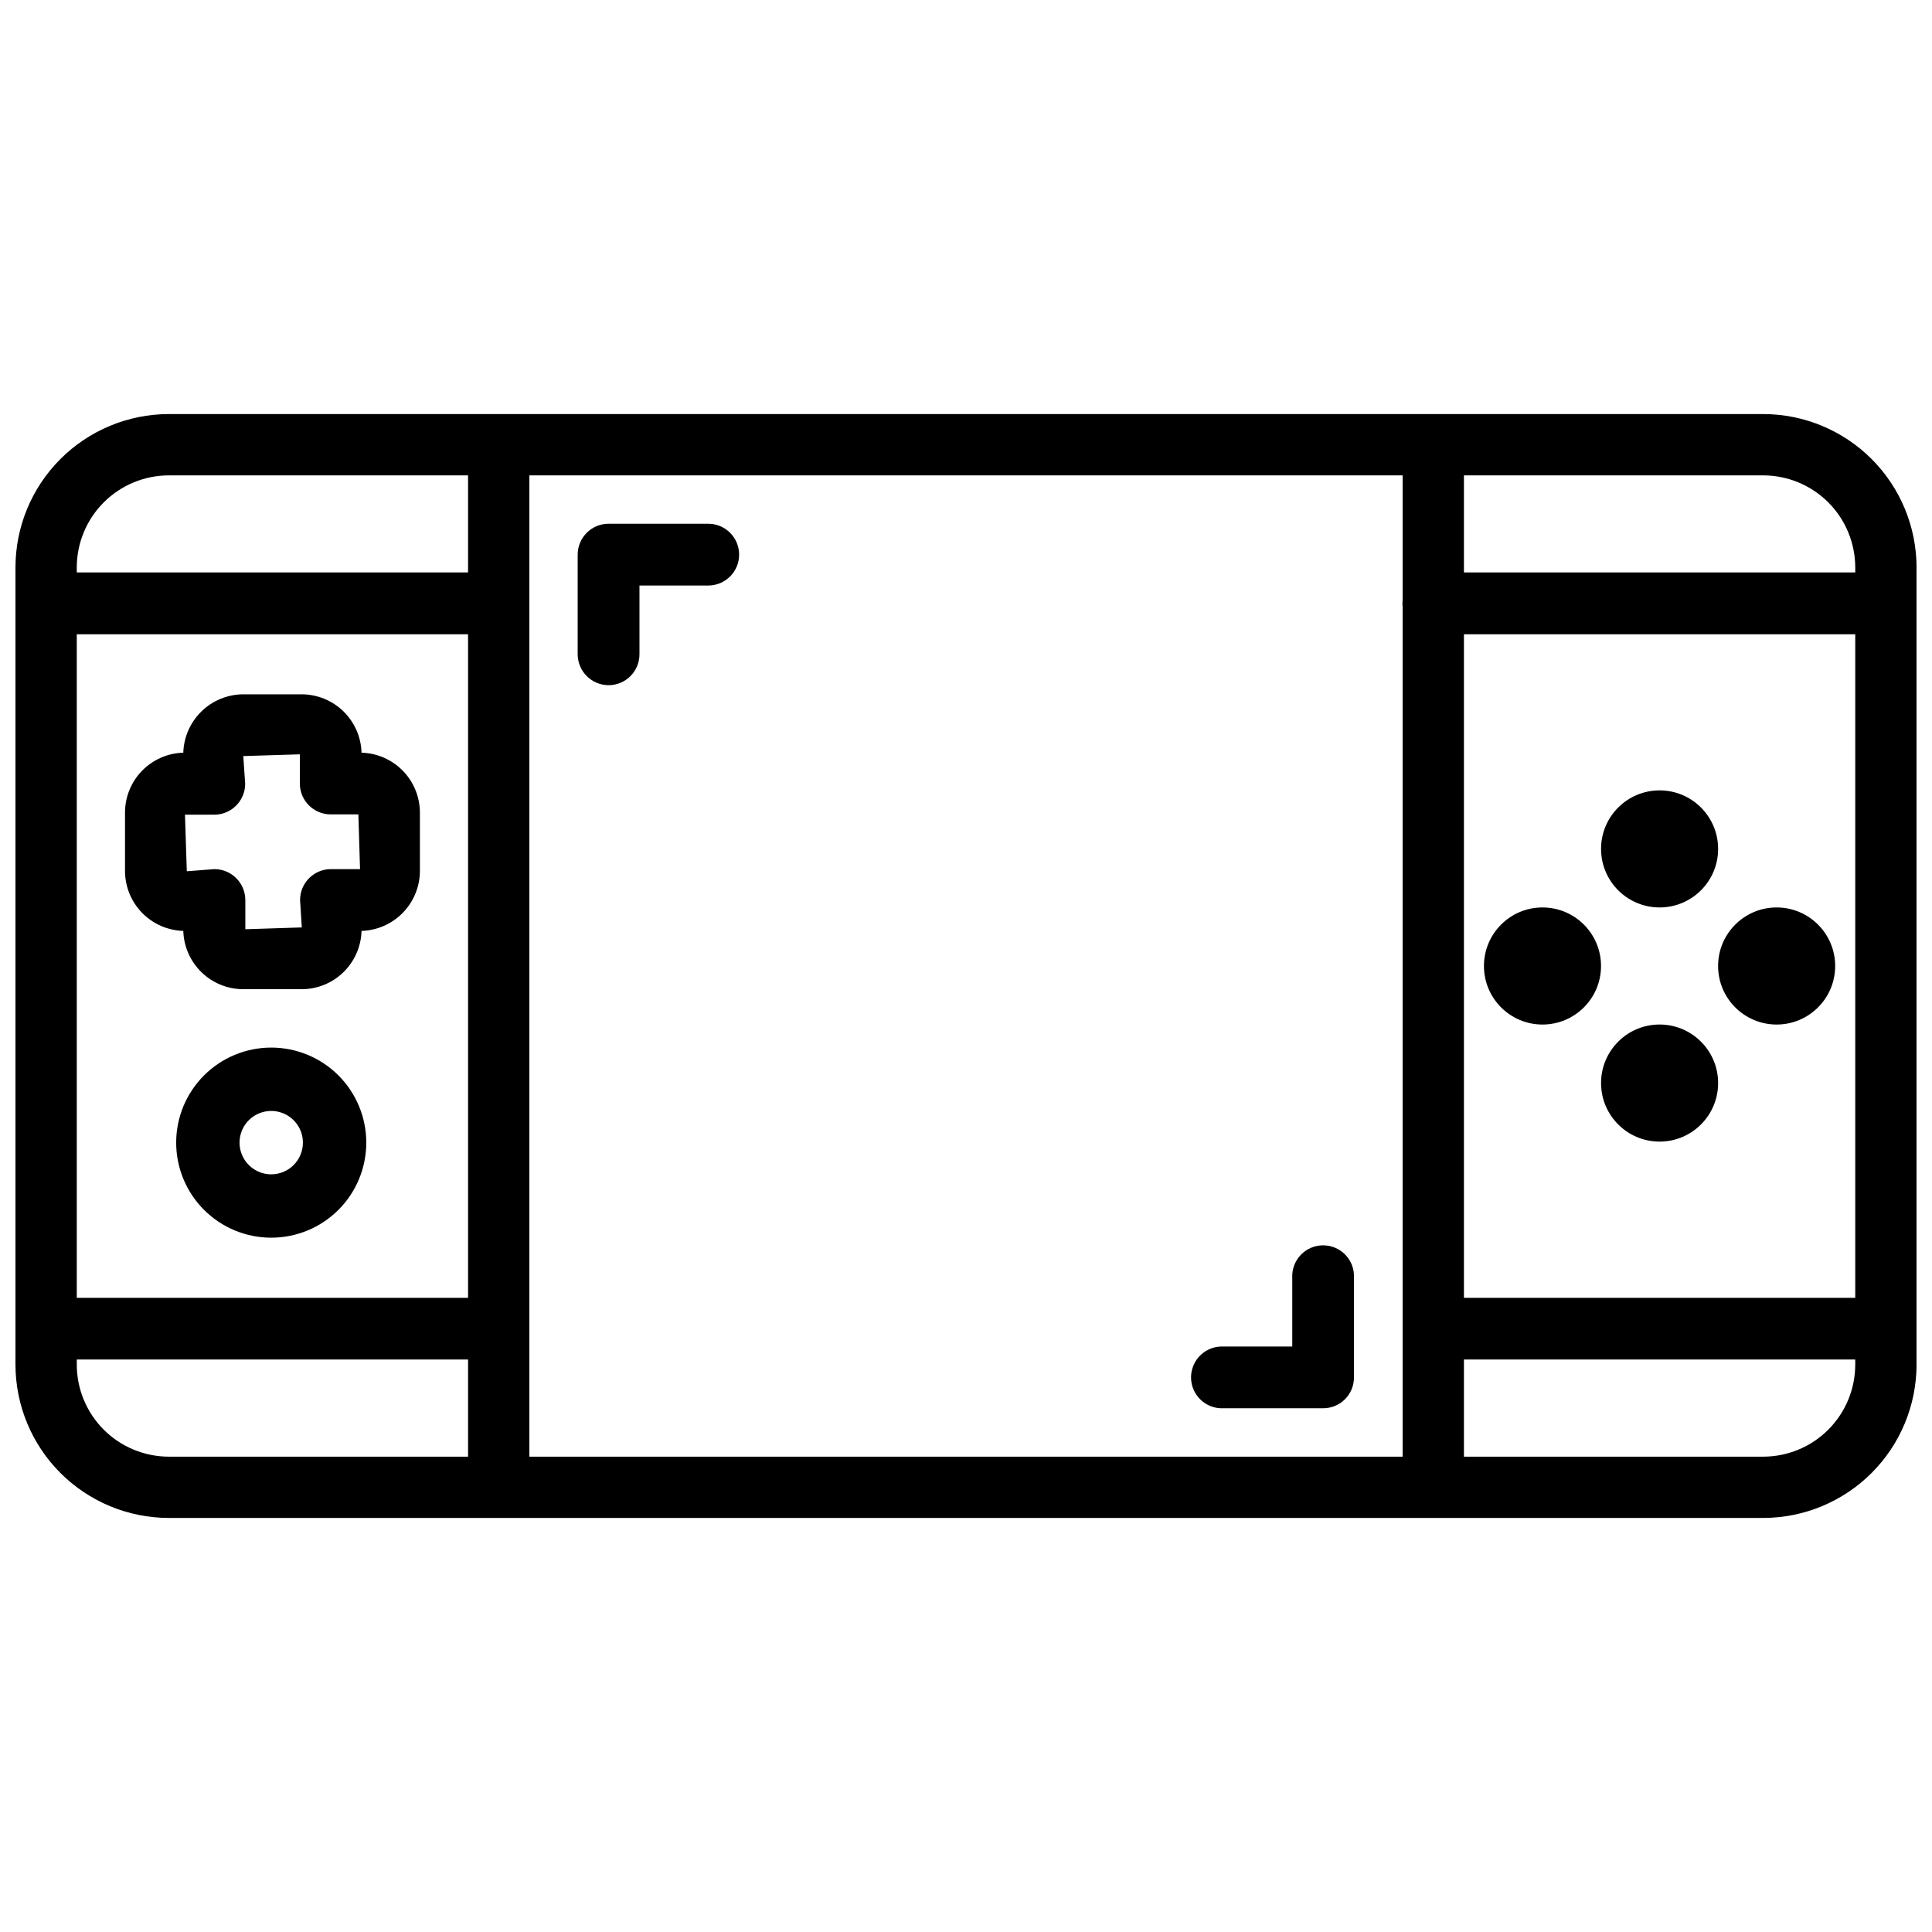 <?xml version="1.0" encoding="UTF-8"?>
<!-- Uploaded to: SVG Repo, www.svgrepo.com, Generator: SVG Repo Mixer Tools -->
<svg width="800px" height="800px" version="1.1" viewBox="144 144 512 512" xmlns="http://www.w3.org/2000/svg">
 <defs>
  <clipPath id="c">
   <path d="m148.09 253h503.81v294h-503.81z"/>
  </clipPath>
  <clipPath id="b">
   <path d="m148.09 487h135.91v18h-135.91z"/>
  </clipPath>
  <clipPath id="a">
   <path d="m148.09 295h134.91v18h-134.91z"/>
  </clipPath>
 </defs>
 <path d="m515.71 261.85h16.246v276.28h-16.246z"/>
 <path d="m268.04 261.85h16.246v276.28h-16.246z"/>
 <g clip-path="url(#c)">
  <path d="m611.29 253.73h-422.57c-10.773 0.016-21.098 4.305-28.711 11.922-7.617 7.617-11.898 17.945-11.91 28.719v211.26c0.012 10.773 4.293 21.102 11.91 28.719 7.613 7.617 17.938 11.906 28.711 11.922h422.57c10.77-0.016 21.094-4.305 28.711-11.922 7.613-7.617 11.895-17.945 11.906-28.719v-211.26c-0.012-10.773-4.293-21.102-11.906-28.719-7.617-7.617-17.941-11.906-28.711-11.922zm24.371 251.91v-0.004c-0.008 6.465-2.574 12.664-7.144 17.238-4.566 4.57-10.766 7.144-17.227 7.156h-422.57c-6.465-0.012-12.66-2.586-17.23-7.156-4.57-4.574-7.137-10.773-7.144-17.238v-211.26c0.008-6.465 2.574-12.664 7.144-17.234 4.57-4.574 10.766-7.148 17.23-7.16h422.57c6.461 0.012 12.66 2.586 17.227 7.16 4.57 4.57 7.137 10.77 7.144 17.234z"/>
 </g>
 <g clip-path="url(#b)">
  <path d="m274.57 504.29h-117.6c-2.238 0.117-4.43-0.695-6.055-2.242-1.625-1.543-2.547-3.688-2.547-5.934 0-2.242 0.922-4.387 2.547-5.934 1.625-1.543 3.816-2.356 6.055-2.242h117.55c2.242-0.113 4.43 0.699 6.055 2.242 1.629 1.547 2.547 3.691 2.547 5.934 0 2.246-0.918 4.391-2.547 5.934-1.625 1.547-3.812 2.359-6.055 2.242z"/>
 </g>
 <path d="m642.08 504.29h-118.23c-4.356-0.219-7.773-3.812-7.773-8.176 0-4.359 3.418-7.953 7.773-8.176h118.27c2.238-0.113 4.43 0.699 6.055 2.242 1.625 1.547 2.547 3.691 2.547 5.934 0 2.246-0.922 4.391-2.547 5.934-1.625 1.547-3.816 2.359-6.055 2.242z"/>
 <path d="m642.08 312.08h-118.23c-4.519 0-8.188-3.664-8.188-8.184 0-4.523 3.668-8.188 8.188-8.188h118.27c4.519 0 8.188 3.664 8.188 8.188 0 4.519-3.668 8.184-8.188 8.184z"/>
 <g clip-path="url(#a)">
  <path d="m274.05 312.08h-117.07c-4.519 0-8.188-3.664-8.188-8.184 0-4.523 3.668-8.188 8.188-8.188h117.07c4.519 0 8.188 3.664 8.188 8.188 0 4.519-3.668 8.184-8.188 8.184z"/>
 </g>
 <path d="m599.32 368.97c0 8.566-6.945 15.512-15.512 15.512-8.566 0-15.512-6.945-15.512-15.512s6.945-15.512 15.512-15.512c8.566 0 15.512 6.945 15.512 15.512"/>
 <path d="m599.32 431.02c0 8.57-6.945 15.516-15.512 15.516-8.566 0-15.512-6.945-15.512-15.516 0-8.566 6.945-15.512 15.512-15.512 8.566 0 15.512 6.945 15.512 15.512"/>
 <path d="m568.29 400c0 8.566-6.945 15.512-15.516 15.512-8.566 0-15.512-6.945-15.512-15.512 0-8.57 6.945-15.516 15.512-15.516 8.57 0 15.516 6.945 15.516 15.516"/>
 <path d="m630.34 400c0 8.566-6.945 15.512-15.512 15.512-8.57 0-15.516-6.945-15.516-15.512 0-8.57 6.945-15.516 15.516-15.516 8.566 0 15.512 6.945 15.512 15.516"/>
 <path d="m215.88 421.62c-6.684 0-13.09 2.652-17.812 7.379-4.727 4.723-7.379 11.129-7.379 17.812 0 6.68 2.652 13.086 7.379 17.812 4.723 4.723 11.129 7.375 17.812 7.375 6.68 0 13.086-2.652 17.812-7.375 4.723-4.727 7.375-11.133 7.375-17.812 0-6.684-2.652-13.09-7.375-17.812-4.727-4.727-11.133-7.379-17.812-7.379zm0 33.586c-3.398 0-6.461-2.047-7.758-5.184-1.301-3.137-0.582-6.75 1.82-9.148 2.398-2.402 6.012-3.121 9.148-1.82 3.137 1.297 5.184 4.359 5.184 7.758 0 2.227-0.883 4.359-2.457 5.938-1.578 1.574-3.711 2.457-5.938 2.457z"/>
 <path d="m223.92 406.15h-15.449c-4.141-0.004-8.113-1.617-11.078-4.504-2.969-2.883-4.695-6.809-4.816-10.945-4.133-0.121-8.062-1.848-10.945-4.812-2.883-2.969-4.5-6.941-4.504-11.078v-15.449c0-4.141 1.613-8.117 4.5-11.086 2.883-2.969 6.812-4.691 10.949-4.805 0.125-4.137 1.855-8.062 4.82-10.949 2.965-2.887 6.934-4.508 11.074-4.523h15.449c4.141 0.004 8.117 1.621 11.086 4.512 2.965 2.887 4.688 6.82 4.805 10.961 4.141 0.113 8.07 1.836 10.961 4.805 2.887 2.965 4.504 6.941 4.508 11.086v15.449c-0.012 4.137-1.633 8.109-4.519 11.074-2.887 2.965-6.812 4.691-10.949 4.816-0.117 4.137-1.84 8.066-4.809 10.953-2.969 2.887-6.945 4.5-11.082 4.496zm-23.09-31.824h-0.004c4.519 0.012 8.176 3.672 8.188 8.188v7.746l14.969-0.484-0.461-7.262c0-4.519 3.664-8.188 8.188-8.188h7.703l-0.441-14.504h-7.328c-4.519 0-8.184-3.664-8.184-8.188v-7.727l-14.988 0.461 0.504 7.348c-0.012 4.519-3.672 8.176-8.188 8.188h-7.769l0.484 14.988z"/>
 <path d="m494.65 517.2h-26.41c-2.238 0.117-4.426-0.695-6.055-2.242-1.625-1.543-2.547-3.688-2.547-5.934 0-2.242 0.922-4.387 2.547-5.934 1.629-1.543 3.816-2.356 6.055-2.242h18.223v-18.223 0.004c-0.113-2.242 0.695-4.43 2.242-6.059 1.547-1.625 3.691-2.543 5.934-2.543s4.391 0.918 5.934 2.543c1.547 1.629 2.356 3.816 2.242 6.059v26.387c0.012 2.168-0.844 4.254-2.375 5.793-1.535 1.535-3.617 2.398-5.789 2.391z"/>
 <path d="m305.28 325.58c-4.523-0.012-8.188-3.684-8.188-8.207v-26.387c0-4.523 3.668-8.188 8.188-8.188h26.41c4.519 0 8.188 3.664 8.188 8.188 0 4.519-3.668 8.184-8.188 8.184h-18.223v18.203c0.008 2.172-0.855 4.262-2.391 5.801-1.535 1.539-3.621 2.406-5.797 2.406z"/>
</svg>